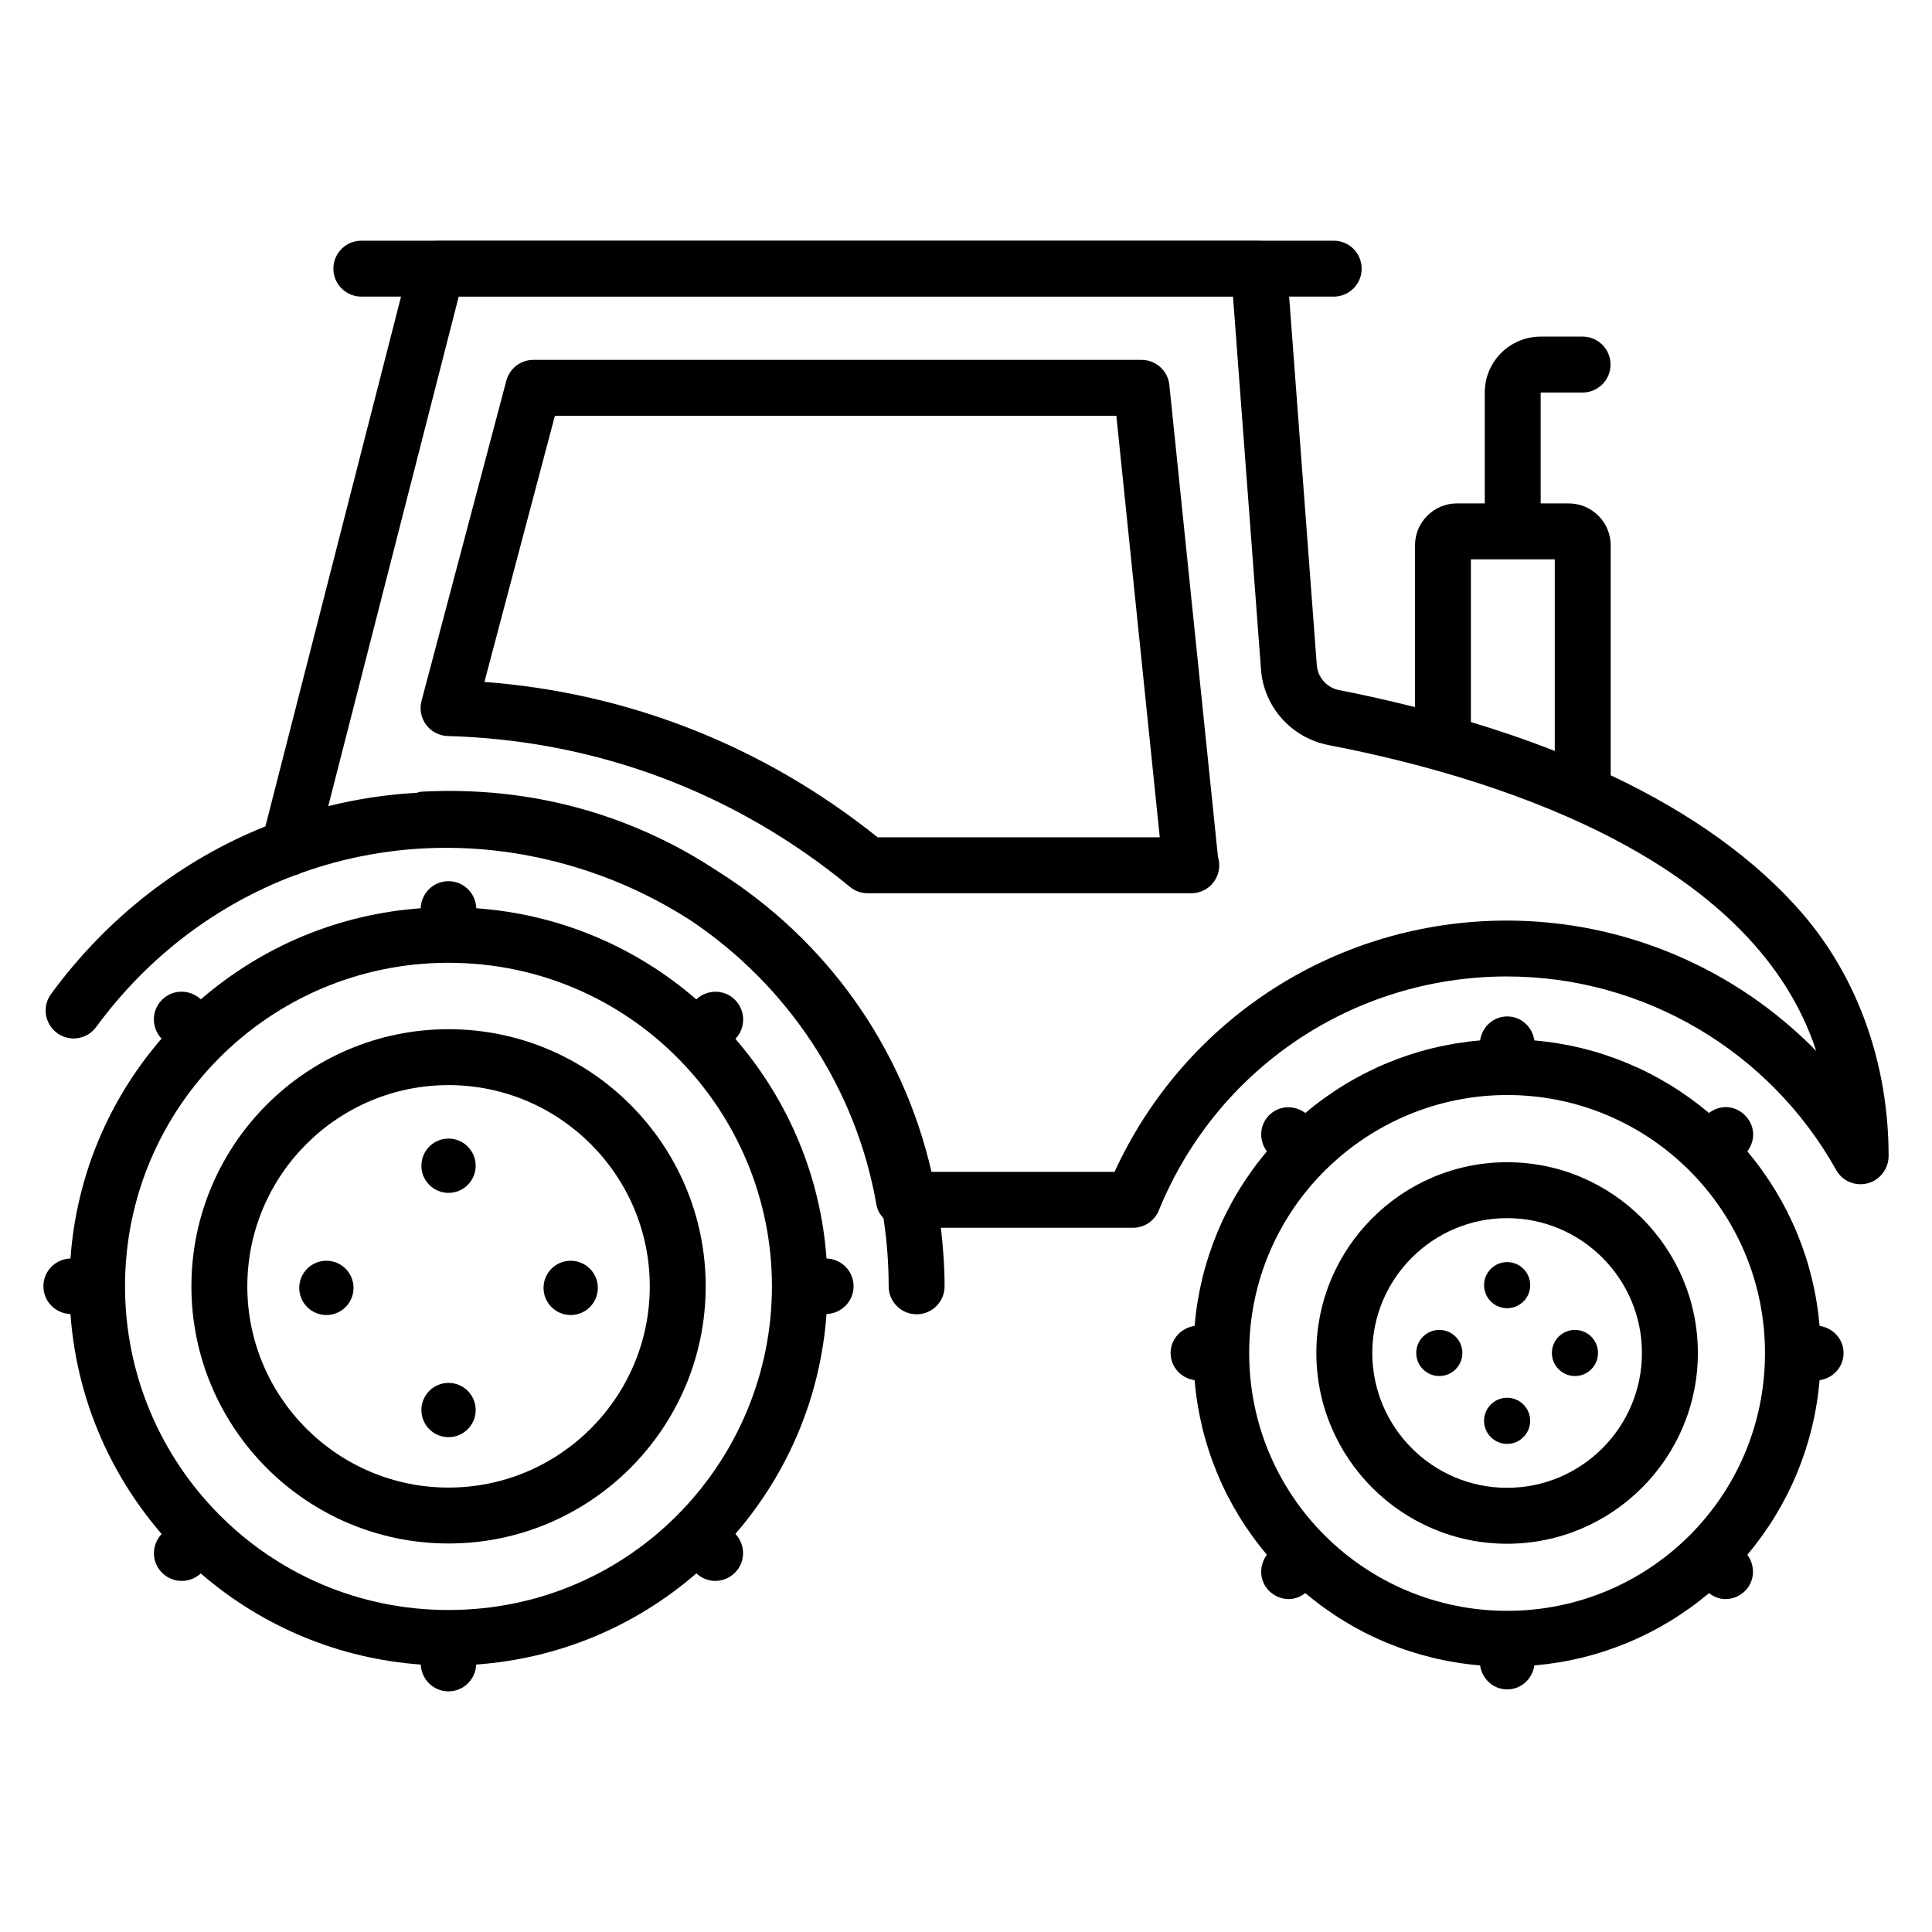 <?xml version="1.0" encoding="UTF-8"?>
<!-- Uploaded to: ICON Repo, www.svgrepo.com, Generator: ICON Repo Mixer Tools -->
<svg fill="#000000" width="800px" height="800px" version="1.1" viewBox="144 144 512 512" xmlns="http://www.w3.org/2000/svg">
 <g>
  <path d="m626.21 495.38c-1.461-17.066-8.09-33.086-19.148-46.262 5.051-6.848-3.309-15.23-10.168-10.172-13.191-11.094-29.215-17.75-46.266-19.219-0.531-3.57-3.477-6.356-7.195-6.356s-6.664 2.785-7.195 6.352c-17.117 1.465-33.16 8.129-46.309 19.234-2.93-2.18-7.023-2.043-9.645 0.637-2.594 2.637-2.68 6.656-0.543 9.535-11.07 13.098-17.703 29.117-19.16 46.246-3.57 0.531-6.352 3.481-6.352 7.195 0 3.715 2.785 6.664 6.352 7.195 1.457 17.137 8.094 33.16 19.16 46.25-2.137 2.879-2.051 6.902 0.547 9.543 1.449 1.477 3.363 2.215 5.281 2.215 1.555 0 3.055-0.605 4.363-1.582 13.125 11.07 29.164 17.707 46.305 19.164 0.531 3.57 3.481 6.352 7.195 6.352s6.664-2.785 7.195-6.352c17.066-1.461 33.086-8.086 46.262-19.145 1.305 0.961 2.789 1.566 4.332 1.566 1.895 0 3.793-0.723 5.238-2.168 2.625-2.625 2.742-6.672 0.605-9.574 11.055-13.164 17.688-29.188 19.148-46.266 3.57-0.531 6.352-3.481 6.352-7.195-0.004-3.715-2.789-6.66-6.356-7.195zm-82.781 75.508c-37.566 0-68.383-30.297-68.383-68.312 0-38.484 31.414-68.383 68.383-68.383 37.566 0 68.312 30.477 68.312 68.383 0 38.051-30.781 68.312-68.312 68.312z"/>
  <path d="m363.04 477.51c-1.562-21.547-9.961-41.758-24.148-58.199l0.027-0.027c2.812-2.973 2.68-7.664-0.293-10.473-2.859-2.699-7.262-2.617-10.102 0.031-16.398-14.199-36.652-22.59-58.309-24.148-0.133-3.977-3.352-7.172-7.363-7.172-4.008 0-7.231 3.199-7.363 7.176-21.578 1.562-41.816 9.941-58.27 24.137-2.91-2.734-7.461-2.715-10.297 0.133-2.832 2.84-2.844 7.375-0.117 10.277-14.188 16.441-22.574 36.684-24.133 58.27-3.977 0.125-7.172 3.348-7.172 7.356 0 4.008 3.195 7.227 7.172 7.359 1.562 21.602 9.965 41.844 24.164 58.289-2.664 2.832-2.758 7.25-0.055 10.117 1.457 1.543 3.422 2.324 5.391 2.324 1.801 0 3.606-0.664 5.027-1.984 16.449 14.203 36.703 22.59 58.305 24.148 0.172 3.941 3.363 7.102 7.348 7.102 3.981 0 7.176-3.16 7.348-7.102 21.672-1.555 41.945-9.953 58.348-24.168 1.414 1.301 3.188 2.004 4.984 2.004 1.895 0 3.793-0.723 5.238-2.172 2.84-2.84 2.856-7.391 0.121-10.293 14.188-16.441 22.586-36.676 24.145-58.266 3.973-0.133 7.172-3.356 7.172-7.359 0.004-4.008-3.191-7.227-7.168-7.359zm-100.19 93.156c-47.758 0-85.719-38.801-85.719-85.797 0-47.383 38.363-85.719 85.719-85.719 48.102 0 85.723 39.113 85.723 85.719 0.004 46.457-37.406 85.797-85.723 85.797z"/>
  <path d="m570.85 349.46v-60.934c0-6.129-4.984-11.113-11.113-11.113h-7.445v-29.391h11.113c4.09 0 7.41-3.316 7.41-7.41 0-4.09-3.316-7.41-7.41-7.41h-11.113c-8.172 0-14.816 6.644-14.816 14.816v29.391h-7.371c-6.129 0-11.113 4.984-11.113 11.113v42.859c-6.625-1.641-13.316-3.184-20.086-4.492-3.277-0.633-5.719-3.356-5.945-6.691l-7.328-97.59h11.812c4.09 0 7.41-3.316 7.41-7.41 0-4.09-3.316-7.41-7.41-7.41h-19.688c-0.039 0-0.074-0.023-0.113-0.023h-217.82c-0.043 0-0.086 0.02-0.129 0.023h-19.938c-4.09 0-7.41 3.316-7.41 7.41 0 4.09 3.316 7.41 7.41 7.41h10.516l-35.941 140.39c-22.008 8.832-41.703 23.855-56.797 44.41-2.422 3.301-1.711 7.938 1.59 10.355 3.297 2.426 7.945 1.711 10.355-1.59 13.883-18.91 32.176-32.492 52.582-40.188 0.621-0.137 1.195-0.352 1.754-0.641 23.547-8.438 49.801-9.074 75.426-0.672 10.016 3.281 19.258 7.769 27.695 13.188 25.863 17.285 43.945 44.473 49.316 75.379 0.246 1.422 0.969 2.617 1.883 3.629 0.887 5.875 1.367 11.891 1.367 18.023 0 4.09 3.316 7.41 7.41 7.41 4.09 0 7.41-3.316 7.41-7.41 0-5.258-0.395-10.414-0.977-15.512h50.891c3.012 0 5.723-1.824 6.859-4.609 15.367-37.66 51.586-61.996 92.277-61.996 36.137 0 69.57 19.664 87.254 51.328 1.645 2.938 5.066 4.332 8.336 3.481 3.254-0.844 5.535-3.867 5.535-7.238 0-24.391-8.141-47.238-22.93-64.352-12.355-14.246-29.434-26.496-50.715-36.531zm-37.047-57.227h22.227v50.781c-7.047-2.769-14.477-5.336-22.227-7.664zm9.559 95.727c-45.055 0-85.34 25.977-104 66.605h-48.504c-7.672-33.254-27.891-61.582-56.809-79.777-4.555-2.977-9.266-5.746-14.223-8.148-19.883-9.742-41.504-14.062-64.266-12.824-0.383 0.02-0.699 0.199-1.062 0.273-7.977 0.457-15.84 1.641-23.508 3.547l34.57-135.02h205.2l7.406 98.641c0.664 9.98 8.031 18.285 17.914 20.195 50.352 9.719 113.36 32.434 129.23 81.055-21.316-21.785-50.754-34.543-81.957-34.543z"/>
  <path d="m453.89 246.02c-0.387-3.777-3.57-6.648-7.371-6.648l-161.17-0.004c-3.359 0-6.301 2.262-7.164 5.512l-22.48 84.875c-0.578 2.184-0.125 4.519 1.23 6.332 1.352 1.816 3.465 2.91 5.727 2.969 39.312 1.094 76.168 14.914 106.58 39.977 1.324 1.098 2.992 1.691 4.711 1.691h85.602c0.055-0.004 0.098 0 0.148 0 4.09 0 7.41-3.316 7.41-7.41 0-0.77-0.121-1.516-0.336-2.219zm-77.305 119.88c-30.145-24.164-65.953-38.289-104.21-41.184l18.68-70.535h148.79l11.508 111.72z"/>
  <path d="m262.87 416.75c-37.578 0-68.145 30.57-68.145 68.145 0 37.578 30.57 68.145 68.145 68.145 37.578 0 68.145-30.57 68.145-68.145s-30.566-68.145-68.145-68.145zm0 121.47c-29.406 0-53.328-23.922-53.328-53.328s23.922-53.328 53.328-53.328 53.328 23.922 53.328 53.328-23.922 53.328-53.328 53.328z"/>
  <path d="m543.4 452c-27.875 0-50.551 22.68-50.551 50.555s22.676 50.551 50.551 50.551 50.551-22.676 50.551-50.551-22.676-50.555-50.551-50.555zm0 86.285c-19.703 0-35.73-16.031-35.73-35.73 0-19.707 16.031-35.734 35.73-35.734 19.703 0 35.73 16.031 35.73 35.734 0 19.699-16.027 35.73-35.73 35.73z"/>
  <path d="m270.06 452.93c0 3.973-3.223 7.195-7.195 7.195-3.973 0-7.191-3.223-7.191-7.195 0-3.973 3.219-7.191 7.191-7.191 3.973 0 7.195 3.219 7.195 7.191"/>
  <path d="m270.06 517.67c0 3.973-3.223 7.195-7.195 7.195-3.973 0-7.191-3.223-7.191-7.195s3.219-7.191 7.191-7.191c3.973 0 7.195 3.219 7.195 7.191"/>
  <path d="m302.43 485.3c0 3.973-3.223 7.195-7.195 7.195-3.973 0-7.191-3.223-7.191-7.195 0-3.973 3.219-7.191 7.191-7.191 3.973 0 7.195 3.219 7.195 7.191"/>
  <path d="m237.69 485.3c0 3.973-3.219 7.195-7.191 7.195-3.977 0-7.195-3.223-7.195-7.195 0-3.973 3.219-7.191 7.195-7.191 3.973 0 7.191 3.219 7.191 7.191"/>
  <path d="m549.52 484.58c0 3.375-2.738 6.109-6.113 6.109s-6.113-2.734-6.113-6.109 2.738-6.113 6.113-6.113 6.113 2.738 6.113 6.113"/>
  <path d="m549.51 520.53c0 3.375-2.734 6.113-6.109 6.113s-6.113-2.738-6.113-6.113 2.738-6.109 6.113-6.109 6.109 2.734 6.109 6.109"/>
  <path d="m567.49 502.55c0 3.379-2.734 6.113-6.109 6.113s-6.113-2.734-6.113-6.113c0-3.375 2.738-6.109 6.113-6.109s6.109 2.734 6.109 6.109"/>
  <path d="m531.54 502.55c0 3.379-2.738 6.113-6.113 6.113s-6.113-2.734-6.113-6.113c0-3.375 2.738-6.109 6.113-6.109s6.113 2.734 6.113 6.109"/>
 </g>
</svg>